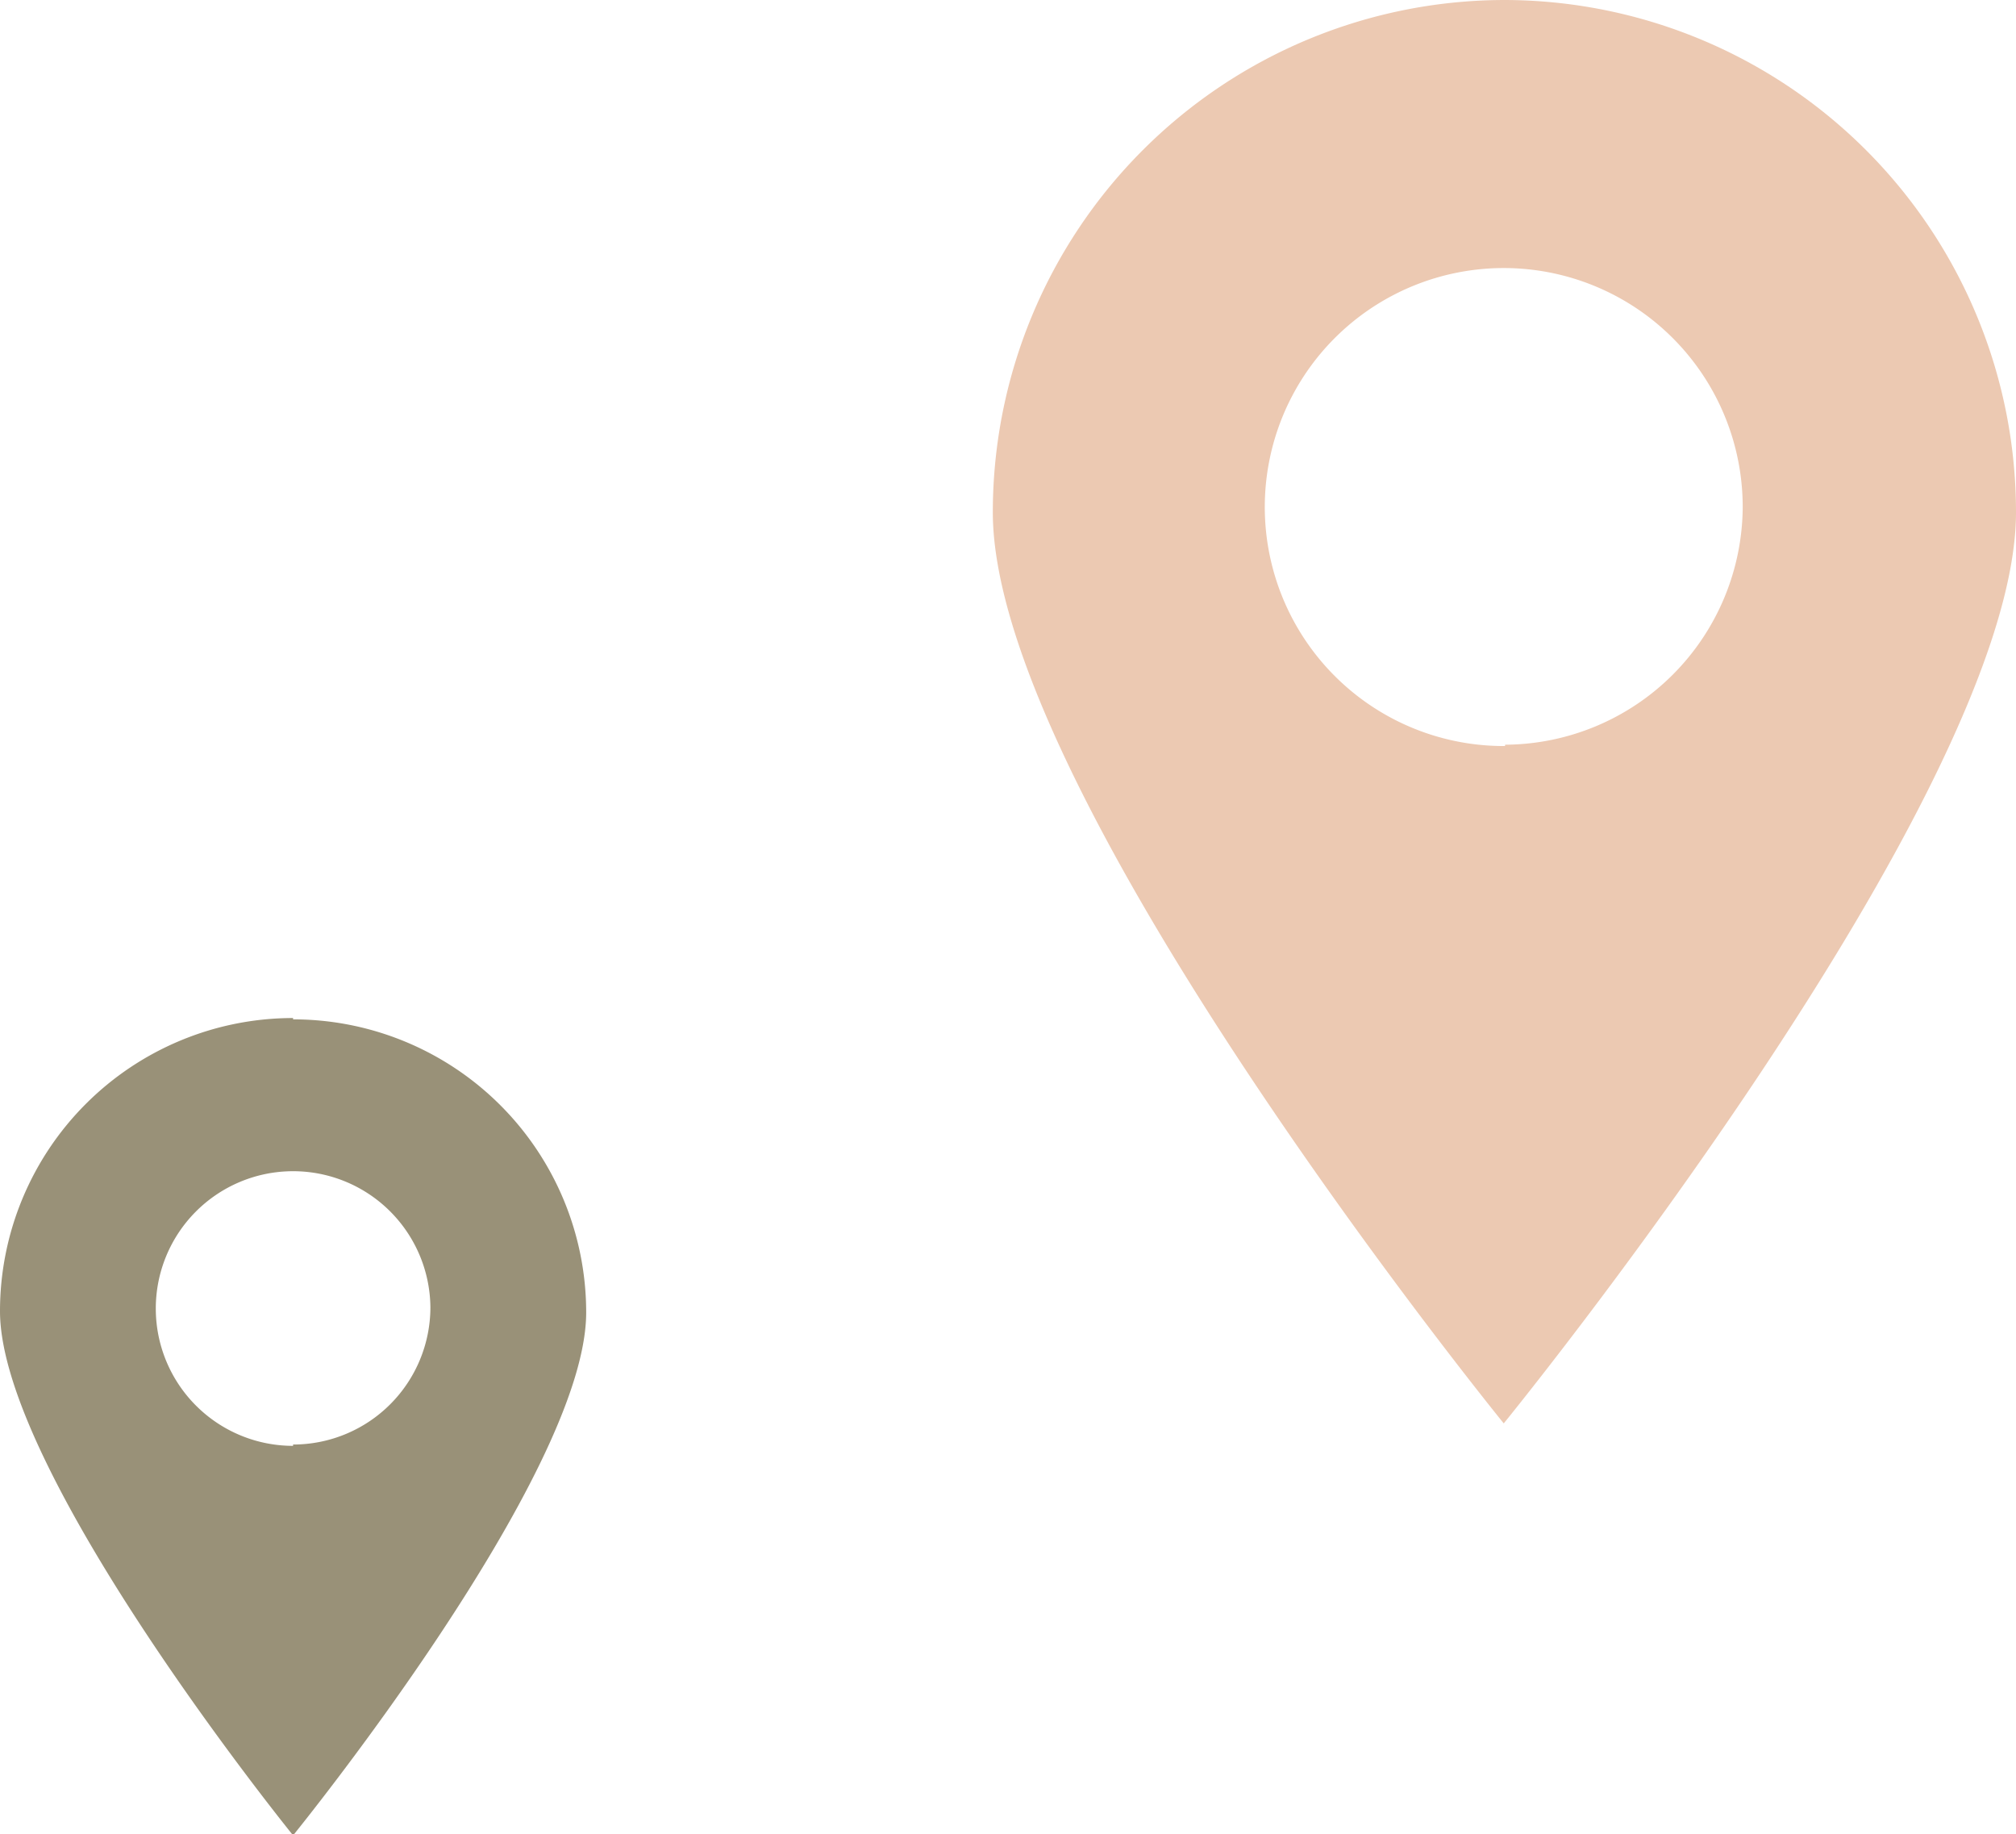 <svg xmlns="http://www.w3.org/2000/svg" width="152.7" height="138.9"><path d="M114 0a38.8 38.8 0 0 0-38.8 38.8c0 21.4 38.7 69 38.7 69s38.8-47.6 38.8-69A38.8 38.8 0 0 0 113.9 0zm0 56.5a18.1 18.1 0 1 1 18-18.1 18.1 18.1 0 0 1-18 18z" fill="#ecc9b2"/><path d="M22.2 77.1A22.2 22.2 0 0 0 0 99.3C0 111.6 22.2 139 22.2 139s22.2-27.3 22.2-39.6a22.2 22.2 0 0 0-22.2-22.2zm0 32.4A10.4 10.4 0 1 1 32.6 99a10.4 10.4 0 0 1-10.4 10.4z" fill="#999178"/></svg>